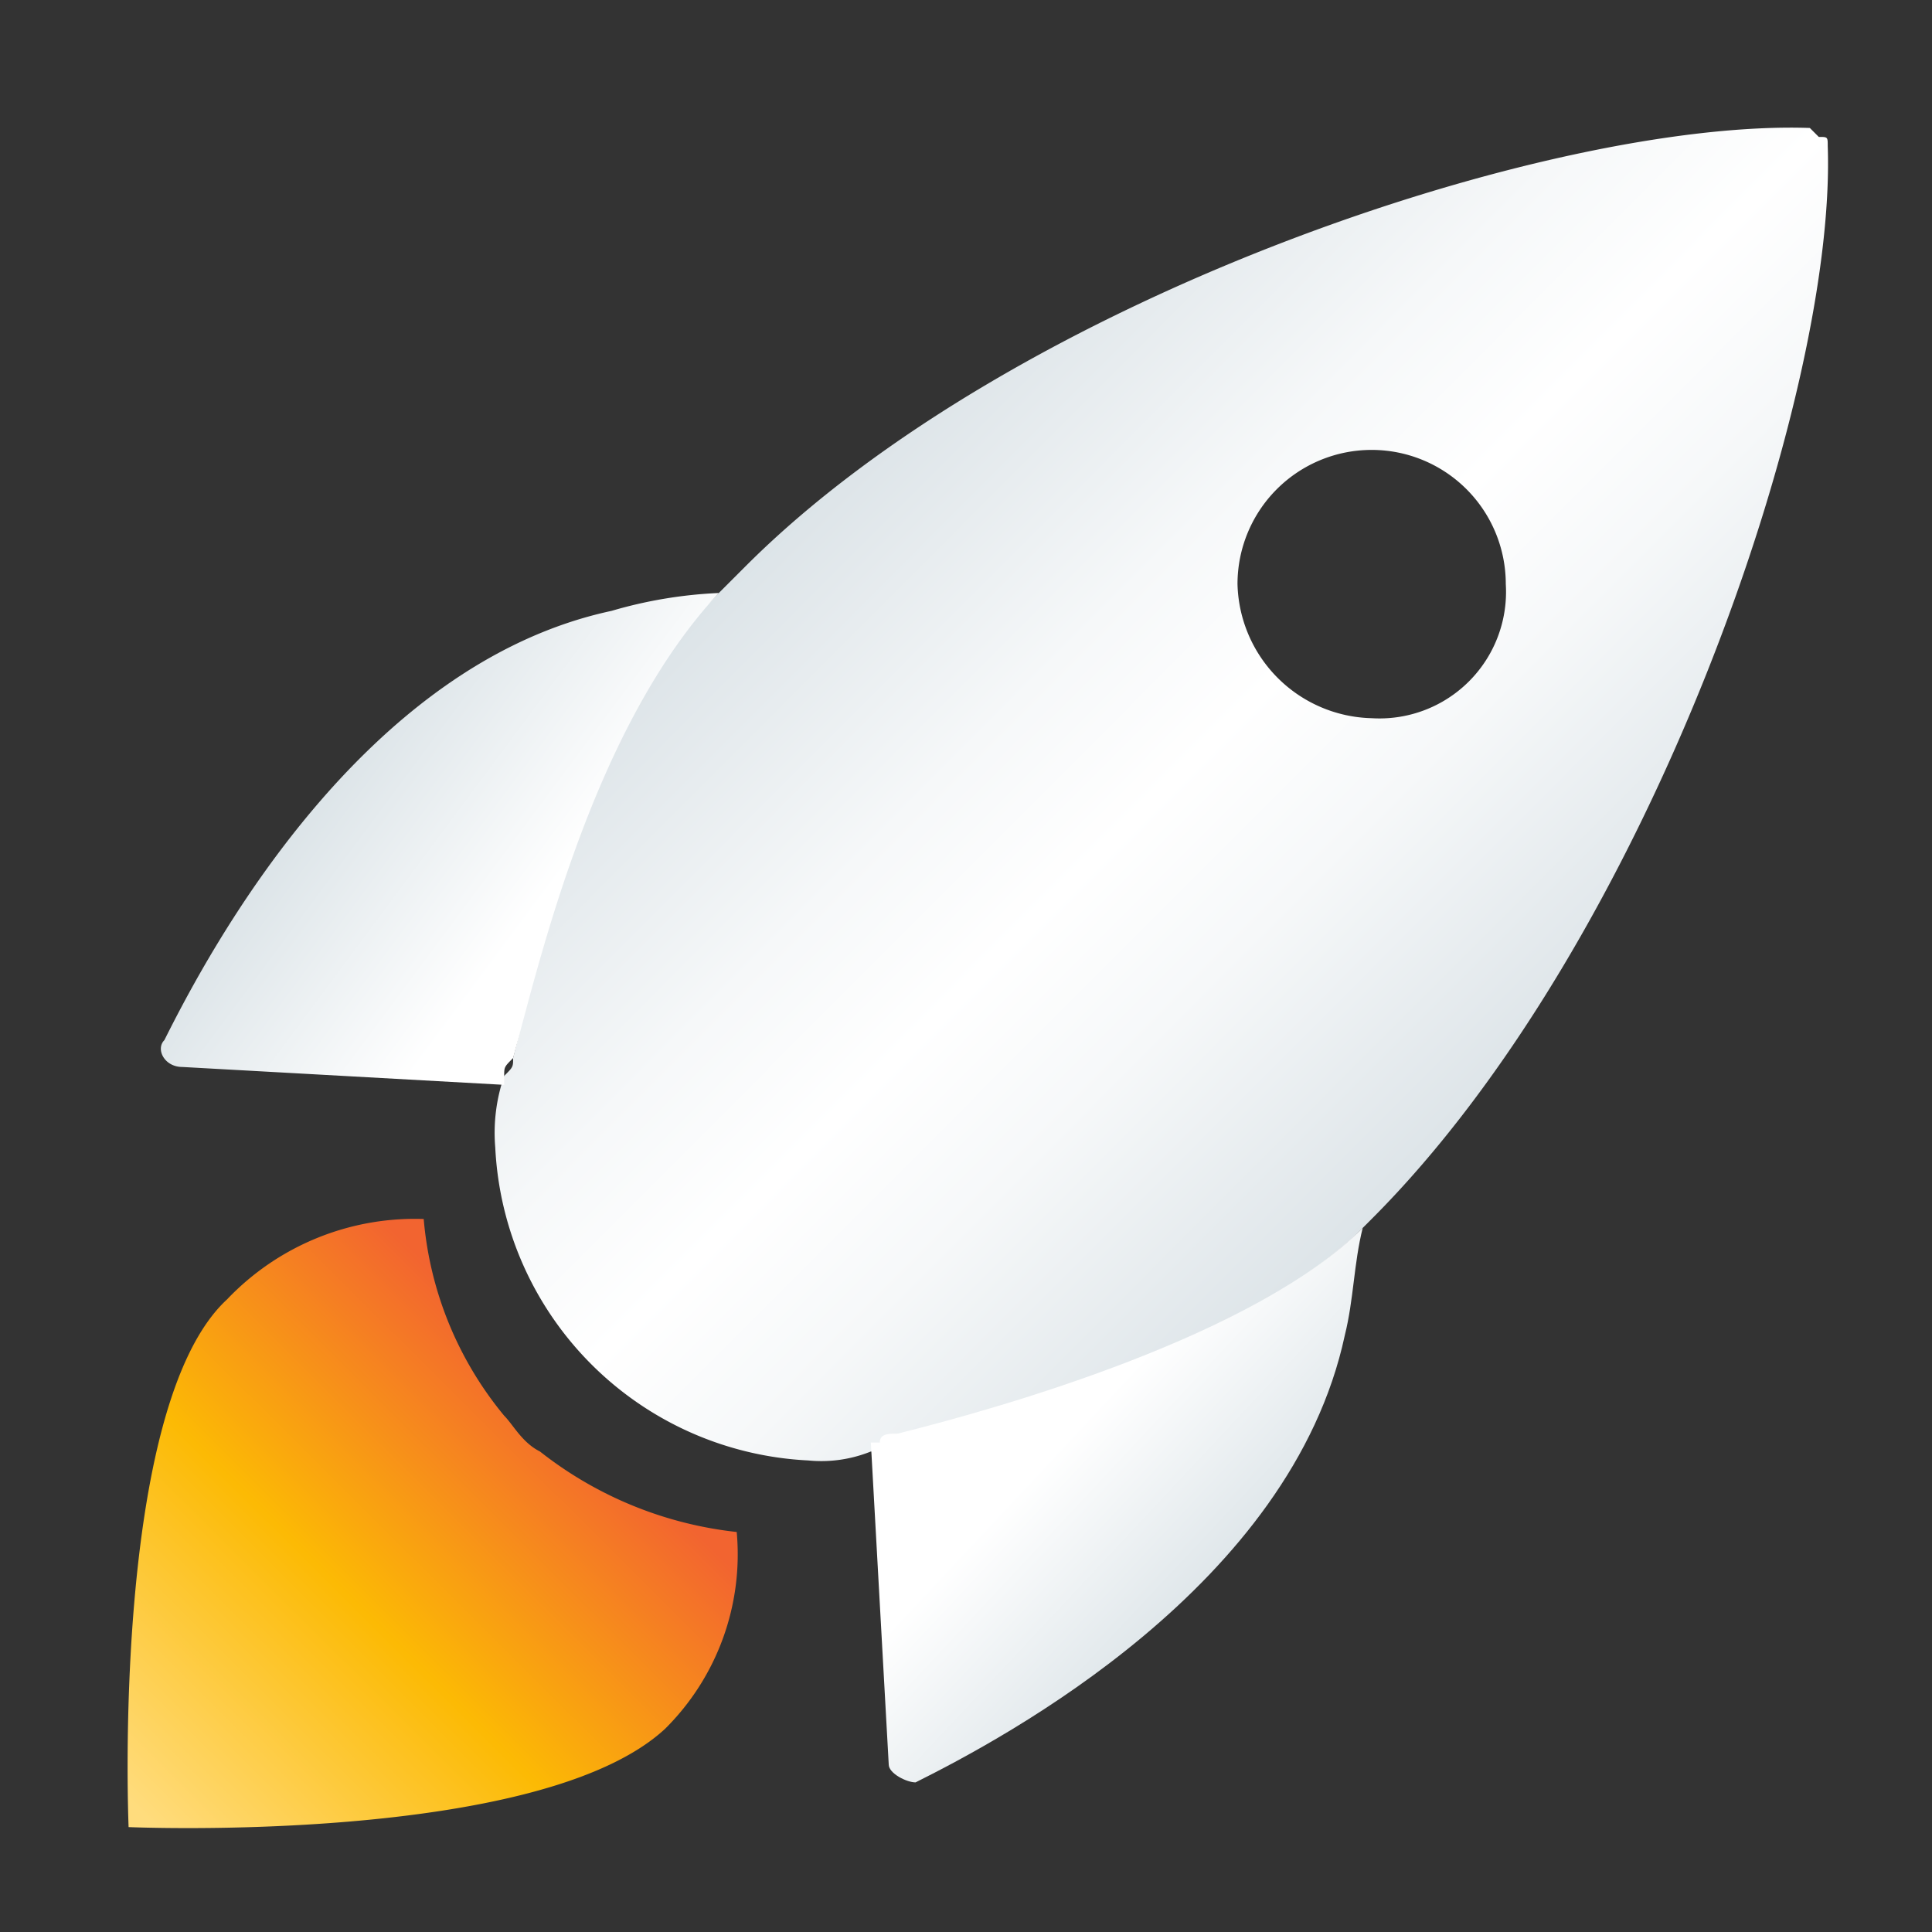 <?xml version="1.0" encoding="UTF-8" standalone="no"?>
<svg
   id="DCA_Logo_-_inverted_horizontal"
   data-name="DCA Logo - inverted horizontal"
   width="21.604"
   height="21.604"
   viewBox="0 0 21.604 21.604"
   version="1.1"
   sodipodi:docname="ground-control-light.svg"
   inkscape:version="1.2.1 (9c6d41e4, 2022-07-14)"
   xmlns:inkscape="http://www.inkscape.org/namespaces/inkscape"
   xmlns:sodipodi="http://sodipodi.sourceforge.net/DTD/sodipodi-0.dtd"
   xmlns="http://www.w3.org/2000/svg"
   xmlns:svg="http://www.w3.org/2000/svg">
  <rect x="0" y="0" width="21.604" height="21.604" fill="#333333" stroke="none"/>
  <sodipodi:namedview
     id="namedview194"
     pagecolor="#ffffff"
     bordercolor="#000000"
     borderopacity="0.25"
     inkscape:showpageshadow="2"
     inkscape:pageopacity="0.0"
     inkscape:pagecheckerboard="0"
     inkscape:deskcolor="#d1d1d1"
     showgrid="false"
     inkscape:zoom="6.3064941"
     inkscape:cx="124.87128"
     inkscape:cy="10.861819"
     inkscape:window-width="2068"
     inkscape:window-height="1226"
     inkscape:window-x="0"
     inkscape:window-y="23"
     inkscape:window-maximized="0"
     inkscape:current-layer="DCA_Logo_-_inverted_horizontal" />
  <defs
     id="defs161">
    <linearGradient
       id="linear-gradient"
       x1="8.477"
       y1="3.321"
       x2="15.664"
       y2="10.493"
       gradientUnits="userSpaceOnUse"
       gradientTransform="scale(1,1)">
      <stop
         offset="0"
         stop-color="#dce4e8"
         id="stop129" />
      <stop
         offset="0.019"
         stop-color="#dee5e9"
         id="stop131" />
      <stop
         offset="0.317"
         stop-color="#f6f8f9"
         id="stop133" />
      <stop
         offset="0.5"
         stop-color="#fff"
         id="stop135" />
      <stop
         offset="0.683"
         stop-color="#f6f8f9"
         id="stop137" />
      <stop
         offset="0.981"
         stop-color="#dee5e9"
         id="stop139" />
      <stop
         offset="1"
         stop-color="#dce4e8"
         id="stop141" />
    </linearGradient>
    <linearGradient
       id="linear-gradient-2"
       x1="11.154"
       y1="13.786"
       x2="12.853"
       y2="15.579"
       gradientUnits="userSpaceOnUse"
       gradientTransform="scale(0.942,1.062)">
      <stop
         offset="0"
         stop-color="#fff"
         id="stop144" />
      <stop
         offset="1"
         stop-color="#dce4e8"
         id="stop146" />
    </linearGradient>
    <linearGradient
       id="linear-gradient-3"
       x1="2.231"
       y1="7.6"
       x2="4.439"
       y2="9.047"
       gradientUnits="userSpaceOnUse"
       gradientTransform="scale(1.065,0.939)">
      <stop
         offset="0"
         stop-color="#dce4e8"
         id="stop149" />
      <stop
         offset="1"
         stop-color="#fff"
         id="stop151" />
    </linearGradient>
    <linearGradient
       id="linear-gradient-4"
       x1="0.132"
       y1="18.861"
       x2="4.802"
       y2="14.177"
       gradientUnits="userSpaceOnUse"
       gradientTransform="scale(1.001,0.999)">
      <stop
         offset="0"
         stop-color="#ffdc7d"
         id="stop154" />
      <stop
         offset="0.507"
         stop-color="#fcba04"
         id="stop156" />
      <stop
         offset="1"
         stop-color="#f26430"
         id="stop158" />
    </linearGradient>
  </defs>
  <g
     id="DSA_Logo_H_reversed-13"
     transform="translate(1.438,1.431)">
    <g
       id="Group_4678"
       data-name="Group 4678">
      <path
         id="Path_5952"
         data-name="Path 5952"
         d="M 19,0.2 C 19,0.1 19,0.1 18.9,0.1 L 18.8,0 C 15.9,-0.1 9.9,1.9 6.9,4.9 L 6.6,5.2 c -1.5,1.5 -2,4 -2.3,5.2 0,0.1 0,0.1 -0.1,0.2 a 1.949,1.949 0 0 0 -0.1,0.8 3.685,3.685 0 0 0 3.5,3.5 1.483,1.483 0 0 0 0.7,-0.1 c 0.1,0 0.2,0 0.2,-0.1 1.1,-0.3 3.9,-1.1 5.2,-2.3 l 0.2,-0.2 C 17,9.1 19.1,3 19,0.2 Z m -5.1,6.4 a 1.538,1.538 0 0 1 -1.5,-1.5 1.5,1.5 0 0 1 3,0 1.415,1.415 0 0 1 -1.5,1.5 z"
         fill="url(#linear-gradient)"
         style="fill:url(#linear-gradient)" />
      <g
         id="Group_4676"
         data-name="Group 4676">
        <path
           id="Path_5953"
           data-name="Path 5953"
           d="m 13.6,13.5 c 0.1,-0.4 0.1,-0.8 0.2,-1.2 -1.2,1.2 -4,2 -5.2,2.3 -0.1,0 -0.2,0 -0.2,0.1 H 8.3 l 0.2,3.6 c 0,0.1 0.2,0.2 0.3,0.2 1,-0.5 4.2,-2.2 4.8,-5 z"
           fill="url(#linear-gradient-2)"
           style="fill:url(#linear-gradient-2)" />
      </g>
      <g
         id="Group_4677"
         data-name="Group 4677">
        <path
           id="Path_5954"
           data-name="Path 5954"
           d="m 4.2,10.6 c 0,-0.1 0,-0.1 0.1,-0.2 C 4.6,9.3 5.2,6.7 6.6,5.2 A 5.019,5.019 0 0 0 5.4,5.4 c -2.8,0.6 -4.5,3.8 -5,4.8 -0.1,0.1 0,0.3 0.2,0.3 l 3.6,0.2 z"
           fill="url(#linear-gradient-3)"
           style="fill:url(#linear-gradient-3)" />
      </g>
      <path
         id="Path_5955"
         data-name="Path 5955"
         d="M 6.8,15.7 A 4.306,4.306 0 0 1 4.6,14.8 C 4.4,14.7 4.3,14.5 4.2,14.4 A 3.978,3.978 0 0 1 3.3,12.2 2.9,2.9 0 0 0 1.1,13.1 C -0.2,14.3 0,19 0,19 c 0,0 4.6,0.2 6,-1.1 a 2.748,2.748 0 0 0 0.8,-2.2 z"
         fill="url(#linear-gradient-4)"
         style="fill:url(#linear-gradient-4)" />
    </g>
  </g>
</svg>

